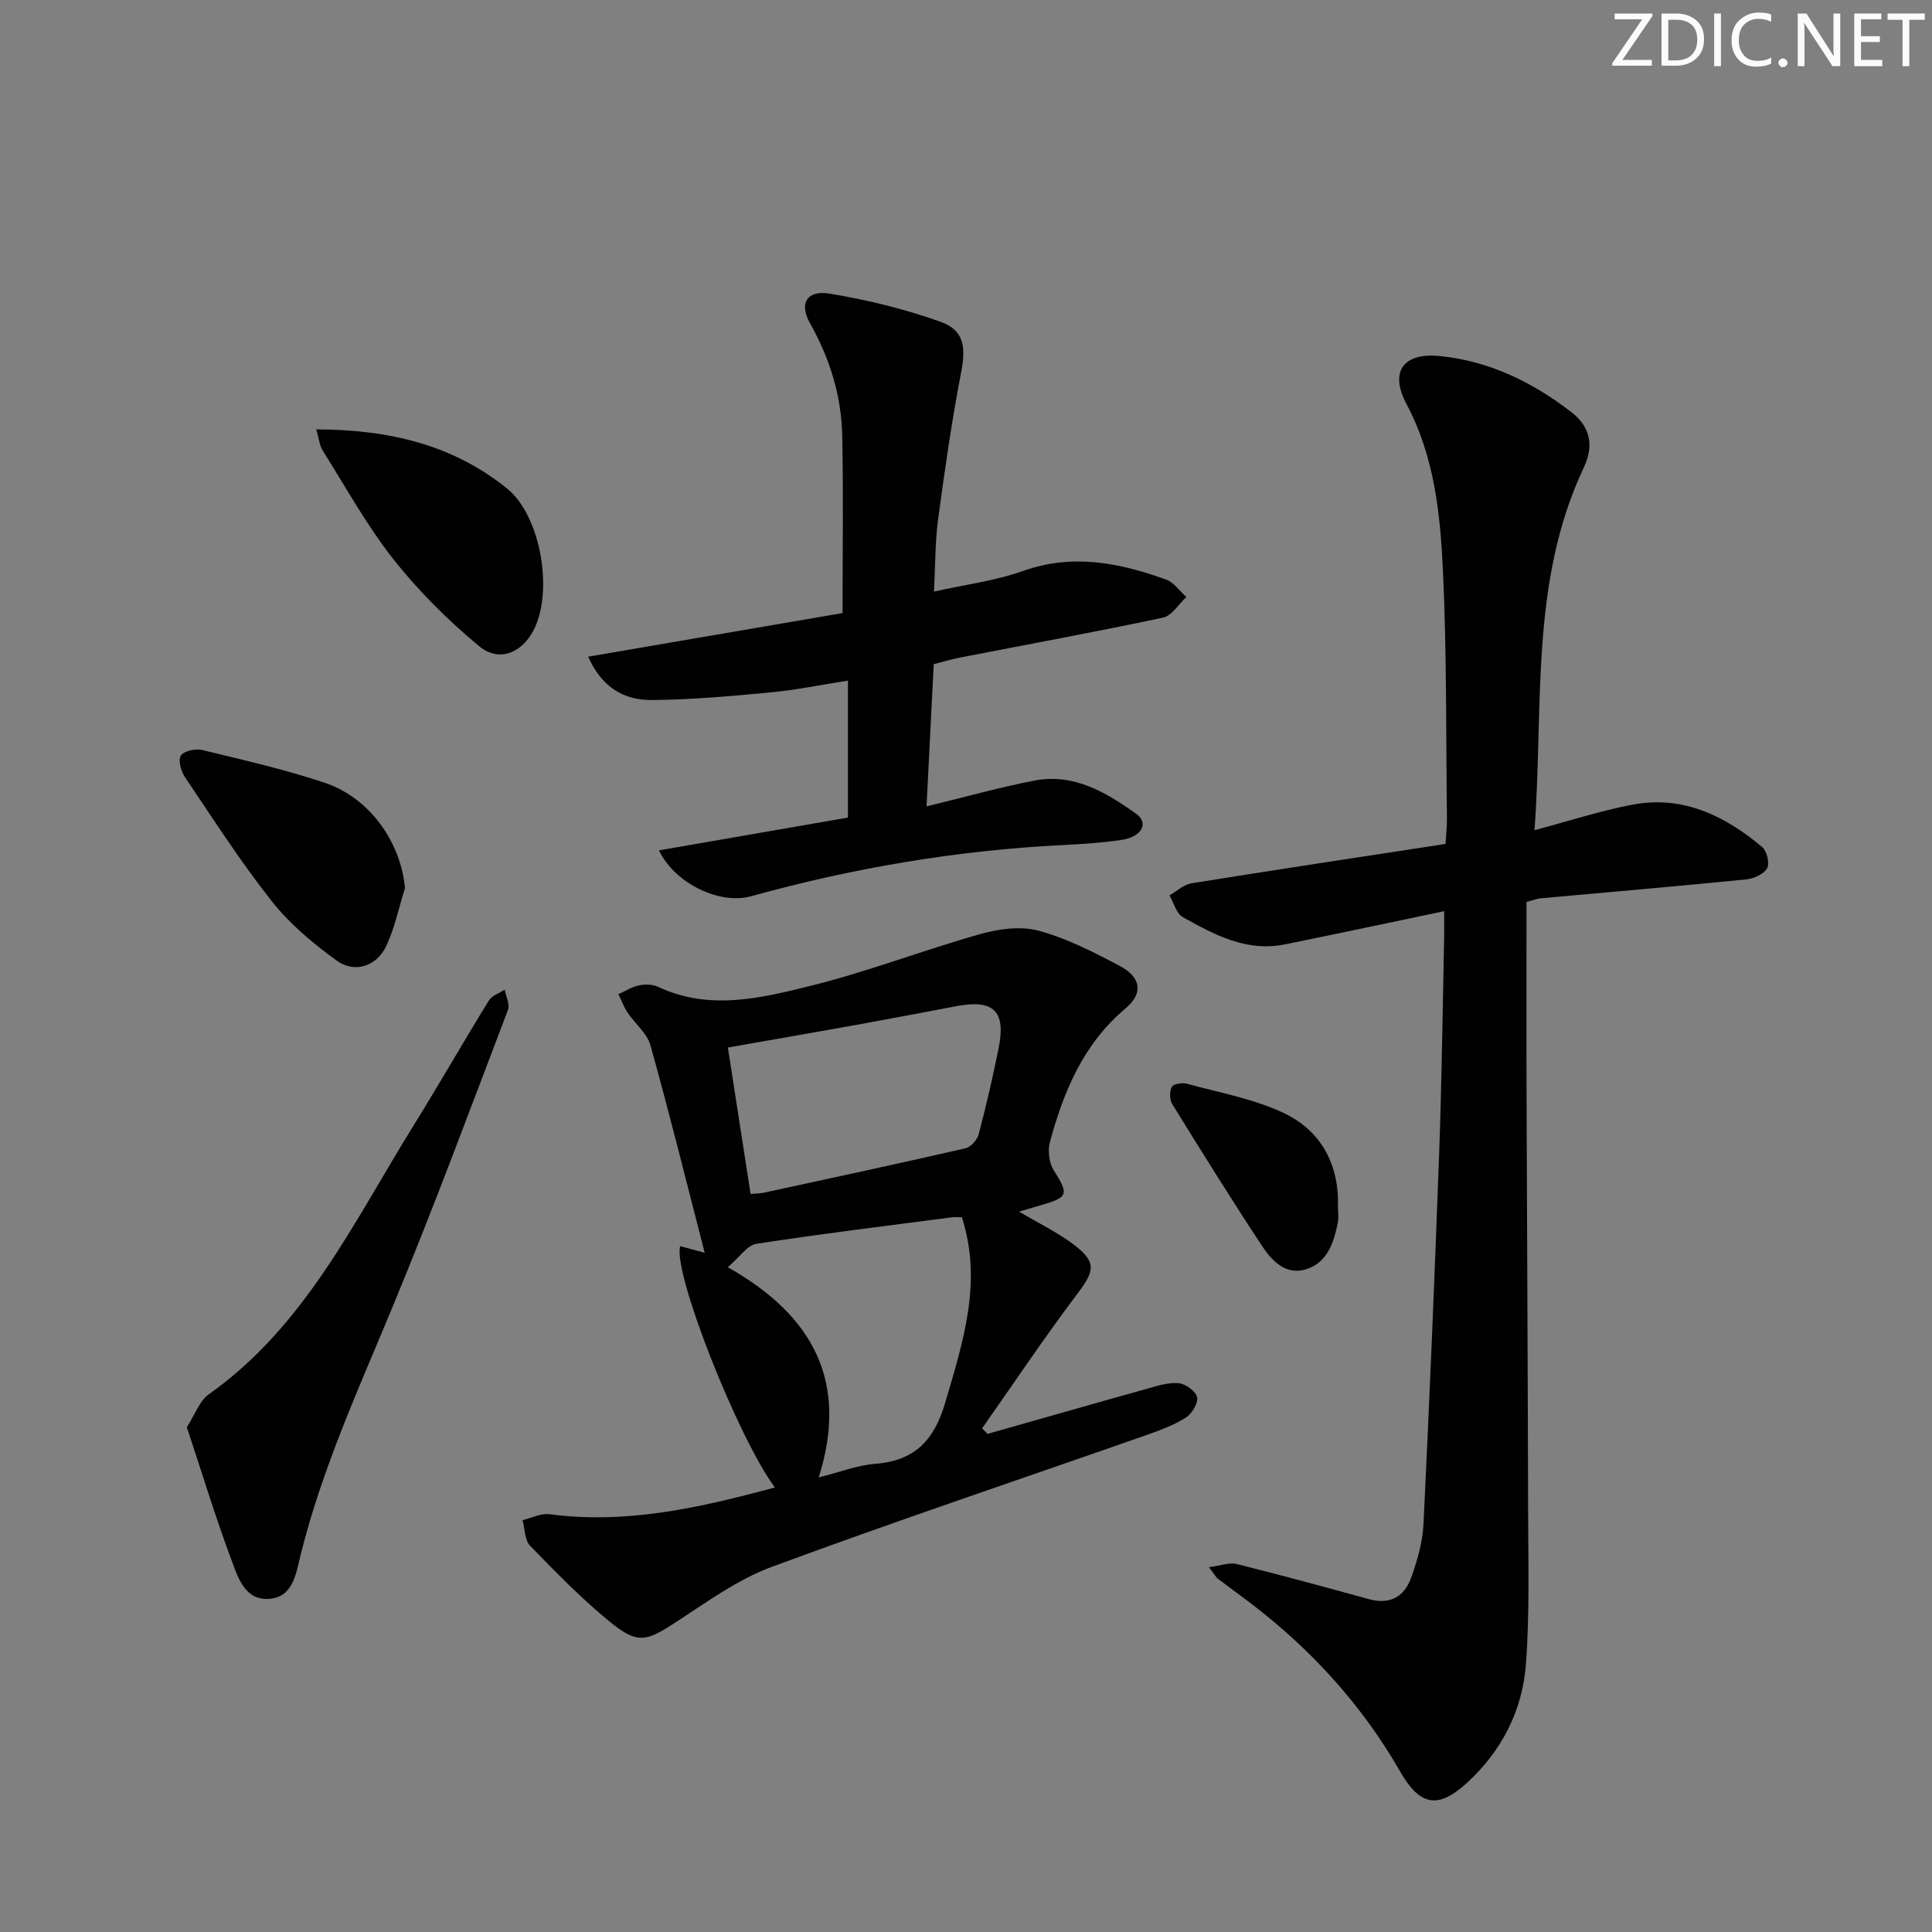 <svg enable-background="new 0 0 400 400" viewBox="0 0 400 400" xmlns="http://www.w3.org/2000/svg"><rect x="0" y="0" width="400" height="400" fill="#808080" stroke="none"/><g fill="#fafbfc"><path d="m342.2 3.2-6.3 9.2h6.1v1.2h-8.2v-.5l6.2-9.1h-5.7v-1.2h7.8v.4z"/><path d="m344 13.7v-10.9h3.1c1.6 0 3 .5 4.1 1.4 1.1 1 1.6 2.2 1.6 3.9s-.5 3-1.6 4-2.5 1.5-4.2 1.5h-3zm1.4-9.6v8.4h1.6c1.4 0 2.5-.4 3.2-1.1.8-.8 1.2-1.8 1.2-3.2s-.4-2.4-1.2-3.1-1.8-1-3.1-1z"/><path d="m356.3 2.8v10.9h-1.4v-10.9z"/><path d="m366.6 13.2c-.8.4-1.8.6-3 .6-1.6 0-2.8-.5-3.7-1.5s-1.4-2.3-1.4-3.9c0-1.7.5-3.2 1.6-4.2s2.4-1.6 4-1.6c1 0 1.9.1 2.6.4v1.5c-.8-.4-1.6-.6-2.6-.6-1.2 0-2.2.4-3 1.2s-1.1 1.9-1.1 3.3c0 1.3.4 2.3 1.1 3.1s1.6 1.1 2.8 1.1c1.1 0 2-.2 2.8-.7v1.3z"/><path d="m368.2 13c0-.3.1-.5.3-.6.2-.2.4-.3.6-.3.3 0 .5.1.7.3s.3.4.3.6-.1.5-.3.6c-.2.2-.4.3-.7.3s-.5-.1-.6-.3c-.2-.2-.3-.4-.3-.6z"/><path d="m381.1 13.7h-1.7l-5.5-8.4c-.2-.2-.3-.5-.4-.7 0 .2.1.8.1 1.5v7.6h-1.4v-10.9h1.8l5.3 8.3c.3.4.4.6.4.8 0-.3-.1-.8-.1-1.6v-7.5h1.4v10.9z"/><path d="m389.7 13.7h-5.8v-10.9h5.6v1.2h-4.2v3.5h3.9v1.2h-3.9v3.7h4.4z"/><path d="m398.4 4.1h-3.1v9.6h-1.4v-9.6h-3.1v-1.3h7.7v1.3z"/></g><path d="m250.29 324.47c2.46-.32 4.24-1.03 5.75-.66 9.18 2.29 18.3 4.78 27.42 7.29 4.35 1.2 7.32-.57 8.71-4.47 1.27-3.55 2.37-7.34 2.55-11.07 1.24-25.58 2.31-51.17 3.24-76.76.54-14.8.71-29.61 1.03-44.42.04-1.63 0-3.27 0-5.73-11.37 2.38-22.17 4.69-33 6.88-7.92 1.6-14.59-2.01-21.11-5.65-1.34-.75-1.85-2.96-2.75-4.5 1.51-.86 2.93-2.24 4.53-2.5 17.35-2.79 34.74-5.41 52.62-8.15.11-1.87.31-3.62.29-5.38-.2-16.97-.03-33.97-.81-50.92-.55-11.9-1.73-23.81-7.56-34.78-3.59-6.75-.62-10.71 6.96-9.93 10.19 1.04 19.08 5.37 27.13 11.57 4.07 3.13 4.72 7.05 2.61 11.52-11.22 23.8-8.29 49.41-10.2 75.07 7.23-1.92 13.68-4.03 20.28-5.28 10.41-1.98 19.13 2.28 26.86 8.77.98.82 1.59 3.41 1.02 4.4-.7 1.22-2.77 2.15-4.34 2.3-14.21 1.42-28.45 2.64-42.68 3.93-.47.04-.92.24-2.79.74 0 13.14-.04 26.57.01 40 .09 28.65.26 57.31.32 85.96.02 10.61.33 21.27-.45 31.83-.71 9.54-4.95 17.9-12.1 24.49-6.15 5.67-9.87 4.86-13.98-2.3-7.88-13.72-18.35-25.2-30.91-34.79-2.25-1.71-4.54-3.36-6.79-5.07-.37-.27-.6-.75-1.86-2.39z" fill="#010102"/><path d="m160.43 307.97c-7.71-10.44-21.16-44.55-19.61-49.97 1.71.46 3.42.92 5.08 1.37-3.69-14.31-7.25-28.68-11.22-42.93-.7-2.52-3.22-4.5-4.76-6.82-.78-1.16-1.26-2.52-1.88-3.79 1.42-.63 2.78-1.51 4.27-1.82 1.24-.26 2.8-.23 3.92.3 10.59 4.98 21.27 2.36 31.62-.21 11.86-2.94 23.33-7.39 35.11-10.71 3.83-1.08 8.36-1.7 12.07-.7 5.84 1.59 11.42 4.43 16.81 7.3 4.38 2.33 4.93 5.63 1.24 8.74-8.76 7.36-12.86 17.19-15.71 27.74-.48 1.77-.17 4.28.79 5.81 3.15 5.04 3.09 5.58-2.73 7.27-1.36.4-2.72.8-4.45 1.3 4.11 2.44 7.98 4.3 11.34 6.84 4.78 3.61 4.31 5.45.71 10.21-6.85 9.07-13.16 18.53-19.7 27.83.38.38.76.76 1.13 1.14 10.94-3.1 21.87-6.24 32.82-9.29 2.2-.61 4.52-1.4 6.71-1.21 1.44.12 3.6 1.67 3.86 2.91s-1.1 3.44-2.37 4.24c-2.49 1.57-5.36 2.62-8.16 3.61-25.84 9.05-51.8 17.76-77.48 27.25-7.05 2.6-13.41 7.24-19.79 11.4-6.23 4.06-7.99 4.71-13.74.03-5.89-4.8-11.24-10.3-16.55-15.77-1.14-1.17-1.08-3.51-1.57-5.31 1.85-.44 3.78-1.46 5.55-1.23 16.02 2.13 31.3-1.39 46.69-5.53zm-9.75-45.61c17.96 10.14 24.99 23.98 18.83 43.52 4.36-1.09 7.98-2.52 11.7-2.81 8.18-.63 12.21-4.89 14.48-12.64 3.71-12.64 7.77-25.05 3.45-38.41-.76 0-1.43-.07-2.08.01-13.5 1.77-27.02 3.41-40.48 5.49-1.87.29-3.42 2.73-5.9 4.84zm4.72-15.16c1.17-.11 1.99-.1 2.78-.27 13.92-3.02 27.84-6.01 41.72-9.19 1.1-.25 2.42-1.75 2.73-2.91 1.56-5.92 2.94-11.89 4.14-17.9 1.52-7.63-1.08-10.08-8.78-8.61-6.84 1.3-13.67 2.6-20.52 3.84-8.75 1.58-17.5 3.09-26.77 4.72 1.59 10.27 3.13 20.21 4.7 30.32z" fill="#010102"/><path d="m136.43 176.06c13.23-2.3 26.14-4.54 39.13-6.79 0-9.34 0-18.43 0-28.36-5.57.87-10.69 1.94-15.87 2.43-8.25.78-16.53 1.54-24.81 1.59-5.5.03-10.2-2.41-13.11-8.97 17.85-3.06 35.21-6.04 52.67-9.03 0-12.58.19-24.7-.07-36.81-.17-8.25-2.59-15.95-6.68-23.22-2.3-4.09-.61-6.88 4.04-6.11 7.76 1.27 15.51 3.17 22.92 5.8 5.02 1.78 5.35 5.28 4.33 10.56-1.94 10.07-3.39 20.23-4.76 30.4-.62 4.57-.55 9.22-.85 14.93 6.45-1.44 12.68-2.22 18.47-4.28 10.27-3.64 19.95-1.69 29.6 1.8 1.62.59 2.8 2.37 4.19 3.6-1.6 1.47-3 3.88-4.83 4.27-13.95 2.97-27.98 5.53-41.98 8.26-1.77.34-3.5.87-5.5 1.38-.49 9.71-.98 19.29-1.49 29.44 7.88-1.91 15.05-3.93 22.34-5.34 8.13-1.57 14.84 2.44 21.05 6.87 2.72 1.94 1.15 4.81-3.05 5.42-3.94.57-7.94.85-11.92 1.05-21.99 1.08-43.54 4.73-64.76 10.61-6.46 1.79-15.74-2.59-19.06-9.5z" fill="#010102"/><path d="m38.68 295.48c1.72-2.65 2.62-5.44 4.53-6.79 19.93-14.1 30-35.65 42.31-55.49 5.35-8.62 10.38-17.43 15.7-26.07.63-1.03 2.16-1.5 3.27-2.23.26 1.41 1.12 3.05.68 4.19-7.8 20.46-15.41 41.01-23.79 61.24-7.05 17.03-14.74 33.77-19.18 51.76-.92 3.73-1.53 8.62-6.54 8.94-4.95.32-6.39-4.42-7.71-7.97-3.35-8.97-6.14-18.15-9.27-27.58z" fill="#010102"/><path d="m65.48 88.9c15.17.04 28.33 3.22 39.52 12.26 7.02 5.67 9.68 21.56 5.37 29.5-2.51 4.62-7.12 6.5-11.23 3.08-6.43-5.35-12.49-11.37-17.66-17.92-5.53-7.01-9.89-14.94-14.66-22.53-.66-1.03-.76-2.4-1.34-4.39z" fill="#010102"/><path d="m83.84 183.9c-1.28 4.06-2.13 8.32-3.95 12.11-1.96 4.06-6.52 5.53-10.13 2.91-4.92-3.55-9.75-7.6-13.49-12.33-6.48-8.2-12.15-17.04-18-25.73-.81-1.2-1.43-3.52-.81-4.43.65-.97 3.02-1.48 4.39-1.15 8.53 2.07 17.12 4.02 25.43 6.8 9.39 3.17 15.76 12.45 16.56 21.82z" fill="#010102"/><path d="m277.01 249.67c0 1.16.19 2.36-.03 3.48-.84 4.18-2.21 8.38-6.71 9.68-4.14 1.2-6.99-1.85-9-4.9-6.37-9.67-12.5-19.51-18.58-29.36-.56-.91-.57-2.62-.07-3.56.32-.61 2.14-.9 3.09-.64 6.69 1.83 13.68 3.09 19.9 5.98 7.74 3.62 11.63 10.5 11.4 19.32z" fill="#010102"/></svg>